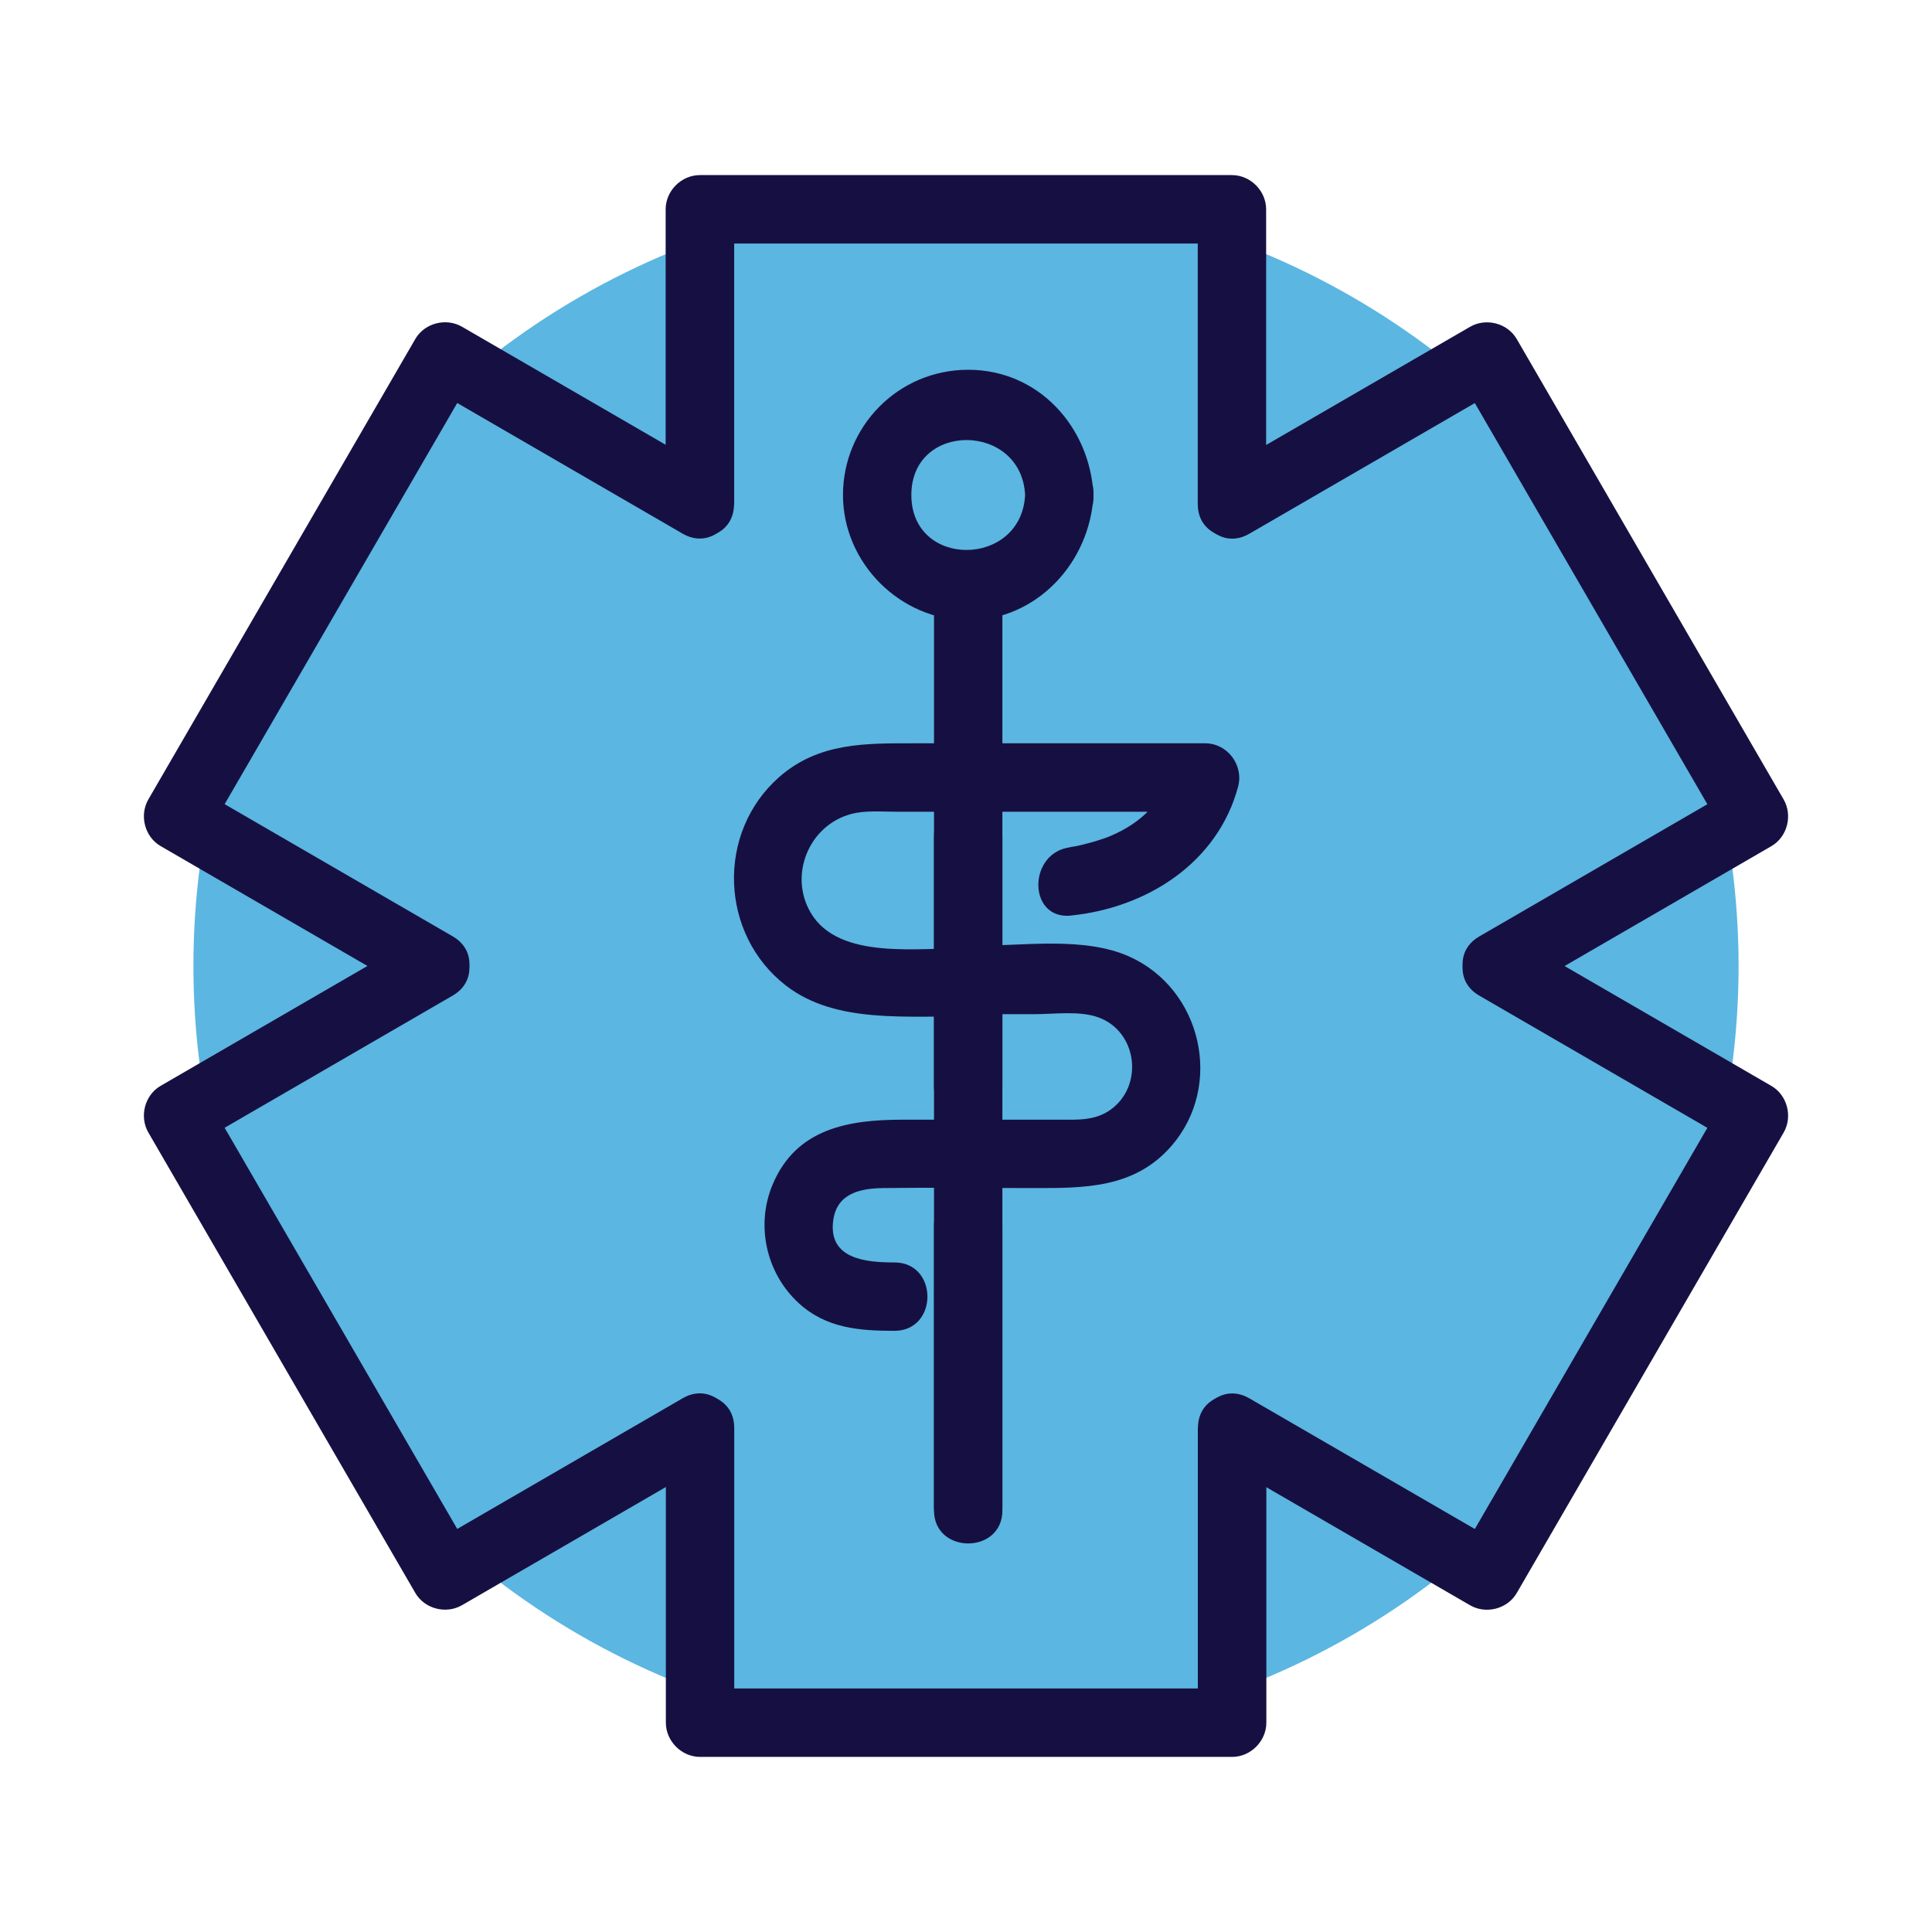 <?xml version="1.0" encoding="UTF-8"?> <svg xmlns="http://www.w3.org/2000/svg" id="Layer_1" data-name="Layer 1" viewBox="0 0 277.18 277.18"><defs><style> .cls-1 { fill: #161042; } .cls-2 { fill: #5bb6e1; } </style></defs><circle class="cls-2" cx="138.59" cy="138.59" r="110.84"></circle><g><g><path class="cls-1" d="M105.33,72.34V30.03l-4.91,4.91h76.33l-4.91-4.91v42.31c0,6.31,9.81,6.32,9.81,0V30.03c0-2.65-2.25-4.91-4.91-4.91h-76.33c-2.65,0-4.91,2.25-4.91,4.91v42.31c0,6.31,9.81,6.32,9.81,0h0Z"></path><path class="cls-1" d="M171.85,204.84v42.31l4.91-4.91h-76.33l4.91,4.91v-42.31c0-6.31-9.81-6.32-9.81,0v42.31c0,2.65,2.25,4.91,4.91,4.91h76.33c2.65,0,4.91-2.25,4.91-4.91v-42.31c0-6.31-9.81-6.32-9.81,0h0Z"></path><path class="cls-1" d="M60.02,134.35c-12.32,7.14-24.65,14.29-36.97,21.43-2.3,1.33-3.09,4.42-1.76,6.71,12.76,22.01,25.52,44.03,38.29,66.04,1.33,2.3,4.42,3.09,6.71,1.76,12.2-7.07,24.41-14.15,36.61-21.22,5.46-3.17.53-11.65-4.95-8.47-12.2,7.07-24.41,14.15-36.61,21.22l6.71,1.76c-12.76-22.01-25.52-44.03-38.29-66.04l-1.76,6.71c12.32-7.14,24.65-14.29,36.97-21.43,5.46-3.17.53-11.65-4.95-8.47h0Z"></path><path class="cls-1" d="M179.23,76.58c12.21-7.07,24.41-14.15,36.62-21.22l-6.71-1.76c12.76,22.01,25.52,44.03,38.28,66.04l1.76-6.71c-12.32,7.14-24.65,14.29-36.97,21.43-5.46,3.17-.53,11.65,4.95,8.47,12.32-7.14,24.65-14.29,36.97-21.43,2.3-1.33,3.09-4.42,1.76-6.71-12.76-22.01-25.52-44.03-38.28-66.04-1.33-2.3-4.42-3.09-6.71-1.76-12.21,7.07-24.41,14.15-36.62,21.22-5.46,3.17-.53,11.65,4.95,8.47h0Z"></path><path class="cls-1" d="M64.97,134.35c-12.32-7.14-24.65-14.29-36.97-21.43l1.76,6.71c12.76-22.01,25.52-44.03,38.29-66.04l-6.71,1.76c12.2,7.07,24.41,14.15,36.61,21.22,5.47,3.17,10.42-5.3,4.95-8.47-12.2-7.07-24.41-14.15-36.61-21.22-2.29-1.33-5.38-.54-6.71,1.76-12.76,22.01-25.52,44.03-38.29,66.04-1.33,2.29-.54,5.38,1.76,6.71,12.32,7.14,24.65,14.29,36.97,21.43,5.47,3.17,10.42-5.3,4.95-8.47h0Z"></path><path class="cls-1" d="M212.21,142.83c12.32,7.14,24.65,14.29,36.97,21.43l-1.76-6.71c-12.76,22.01-25.52,44.03-38.28,66.04l6.71-1.76c-12.21-7.07-24.41-14.15-36.62-21.22-5.47-3.17-10.42,5.3-4.95,8.47,12.21,7.07,24.41,14.15,36.62,21.22,2.29,1.33,5.38.54,6.71-1.76,12.76-22.01,25.52-44.03,38.28-66.04,1.33-2.29.54-5.38-1.76-6.71-12.32-7.14-24.65-14.29-36.97-21.43-5.47-3.17-10.42,5.3-4.95,8.47h0Z"></path></g><g><path class="cls-1" d="M134,175.83v40.39c0,6.31,9.81,6.32,9.81,0v-40.39c0-6.31-9.81-6.32-9.81,0h0Z"></path><path class="cls-1" d="M134,120.09v35.73c0,6.31,9.81,6.32,9.81,0v-35.73c0-6.31-9.81-6.32-9.81,0h0Z"></path><path class="cls-1" d="M134,84.19v132.51c0,6.31,9.81,6.32,9.81,0V84.19c0-6.31-9.81-6.32-9.81,0h0Z"></path><path class="cls-1" d="M140.04,145.5h8.42c2.82,0,6.41-.52,9.12.46,5.65,2.05,6.53,9.86,1.72,13.27-2.25,1.59-4.78,1.41-7.37,1.41h-22.43c-7.68,0-15.24,1.21-18.64,9.27-2.47,5.84-.96,12.72,3.7,17.02,3.94,3.63,8.69,4,13.76,4,6.31,0,6.32-9.81,0-9.81-4,0-9.53-.44-8.78-6.04.53-3.89,3.9-4.58,7.12-4.63,7.2-.1,14.4,0,21.6,0s14.49.09,19.81-6.05c7.53-8.68,4.35-22.53-6.09-27.18-6.44-2.87-15.07-1.53-21.94-1.53-6.31,0-6.32,9.81,0,9.81h0Z"></path><path class="cls-1" d="M153.64,131.35c10.88-1.1,21.06-7.54,23.99-18.5.82-3.08-1.53-6.21-4.73-6.21h-41.66c-7.01,0-13.78-.15-19.46,4.85-9.05,7.97-8.52,22.56.98,29.91,7.18,5.56,17.5,4.25,26.08,4.48,6.32.17,6.31-9.64,0-9.81-6.84-.18-18.48,1.8-22.54-5.14-3.15-5.38-.27-12.47,5.75-14.13,2.07-.57,4.47-.34,6.61-.34h44.25l-4.73-6.21c-1.25,4.68-4.36,7.75-8.76,9.64-1.44.62-2.97,1.01-4.49,1.39-.91.22-2.47.39-1.27.27-6.22.63-6.29,10.44,0,9.81h0Z"></path><path class="cls-1" d="M156.88,71.02c-.49-9.74-7.85-17.97-17.97-17.97s-17.97,8.21-17.97,17.97,8.21,17.97,17.97,17.97,17.48-8.23,17.97-17.97c.32-6.31-9.49-6.29-9.81,0-.53,10.42-16.32,10.6-16.32,0,0-10.6,15.8-10.43,16.32,0,.32,6.28,10.13,6.32,9.81,0Z"></path></g></g></svg> 